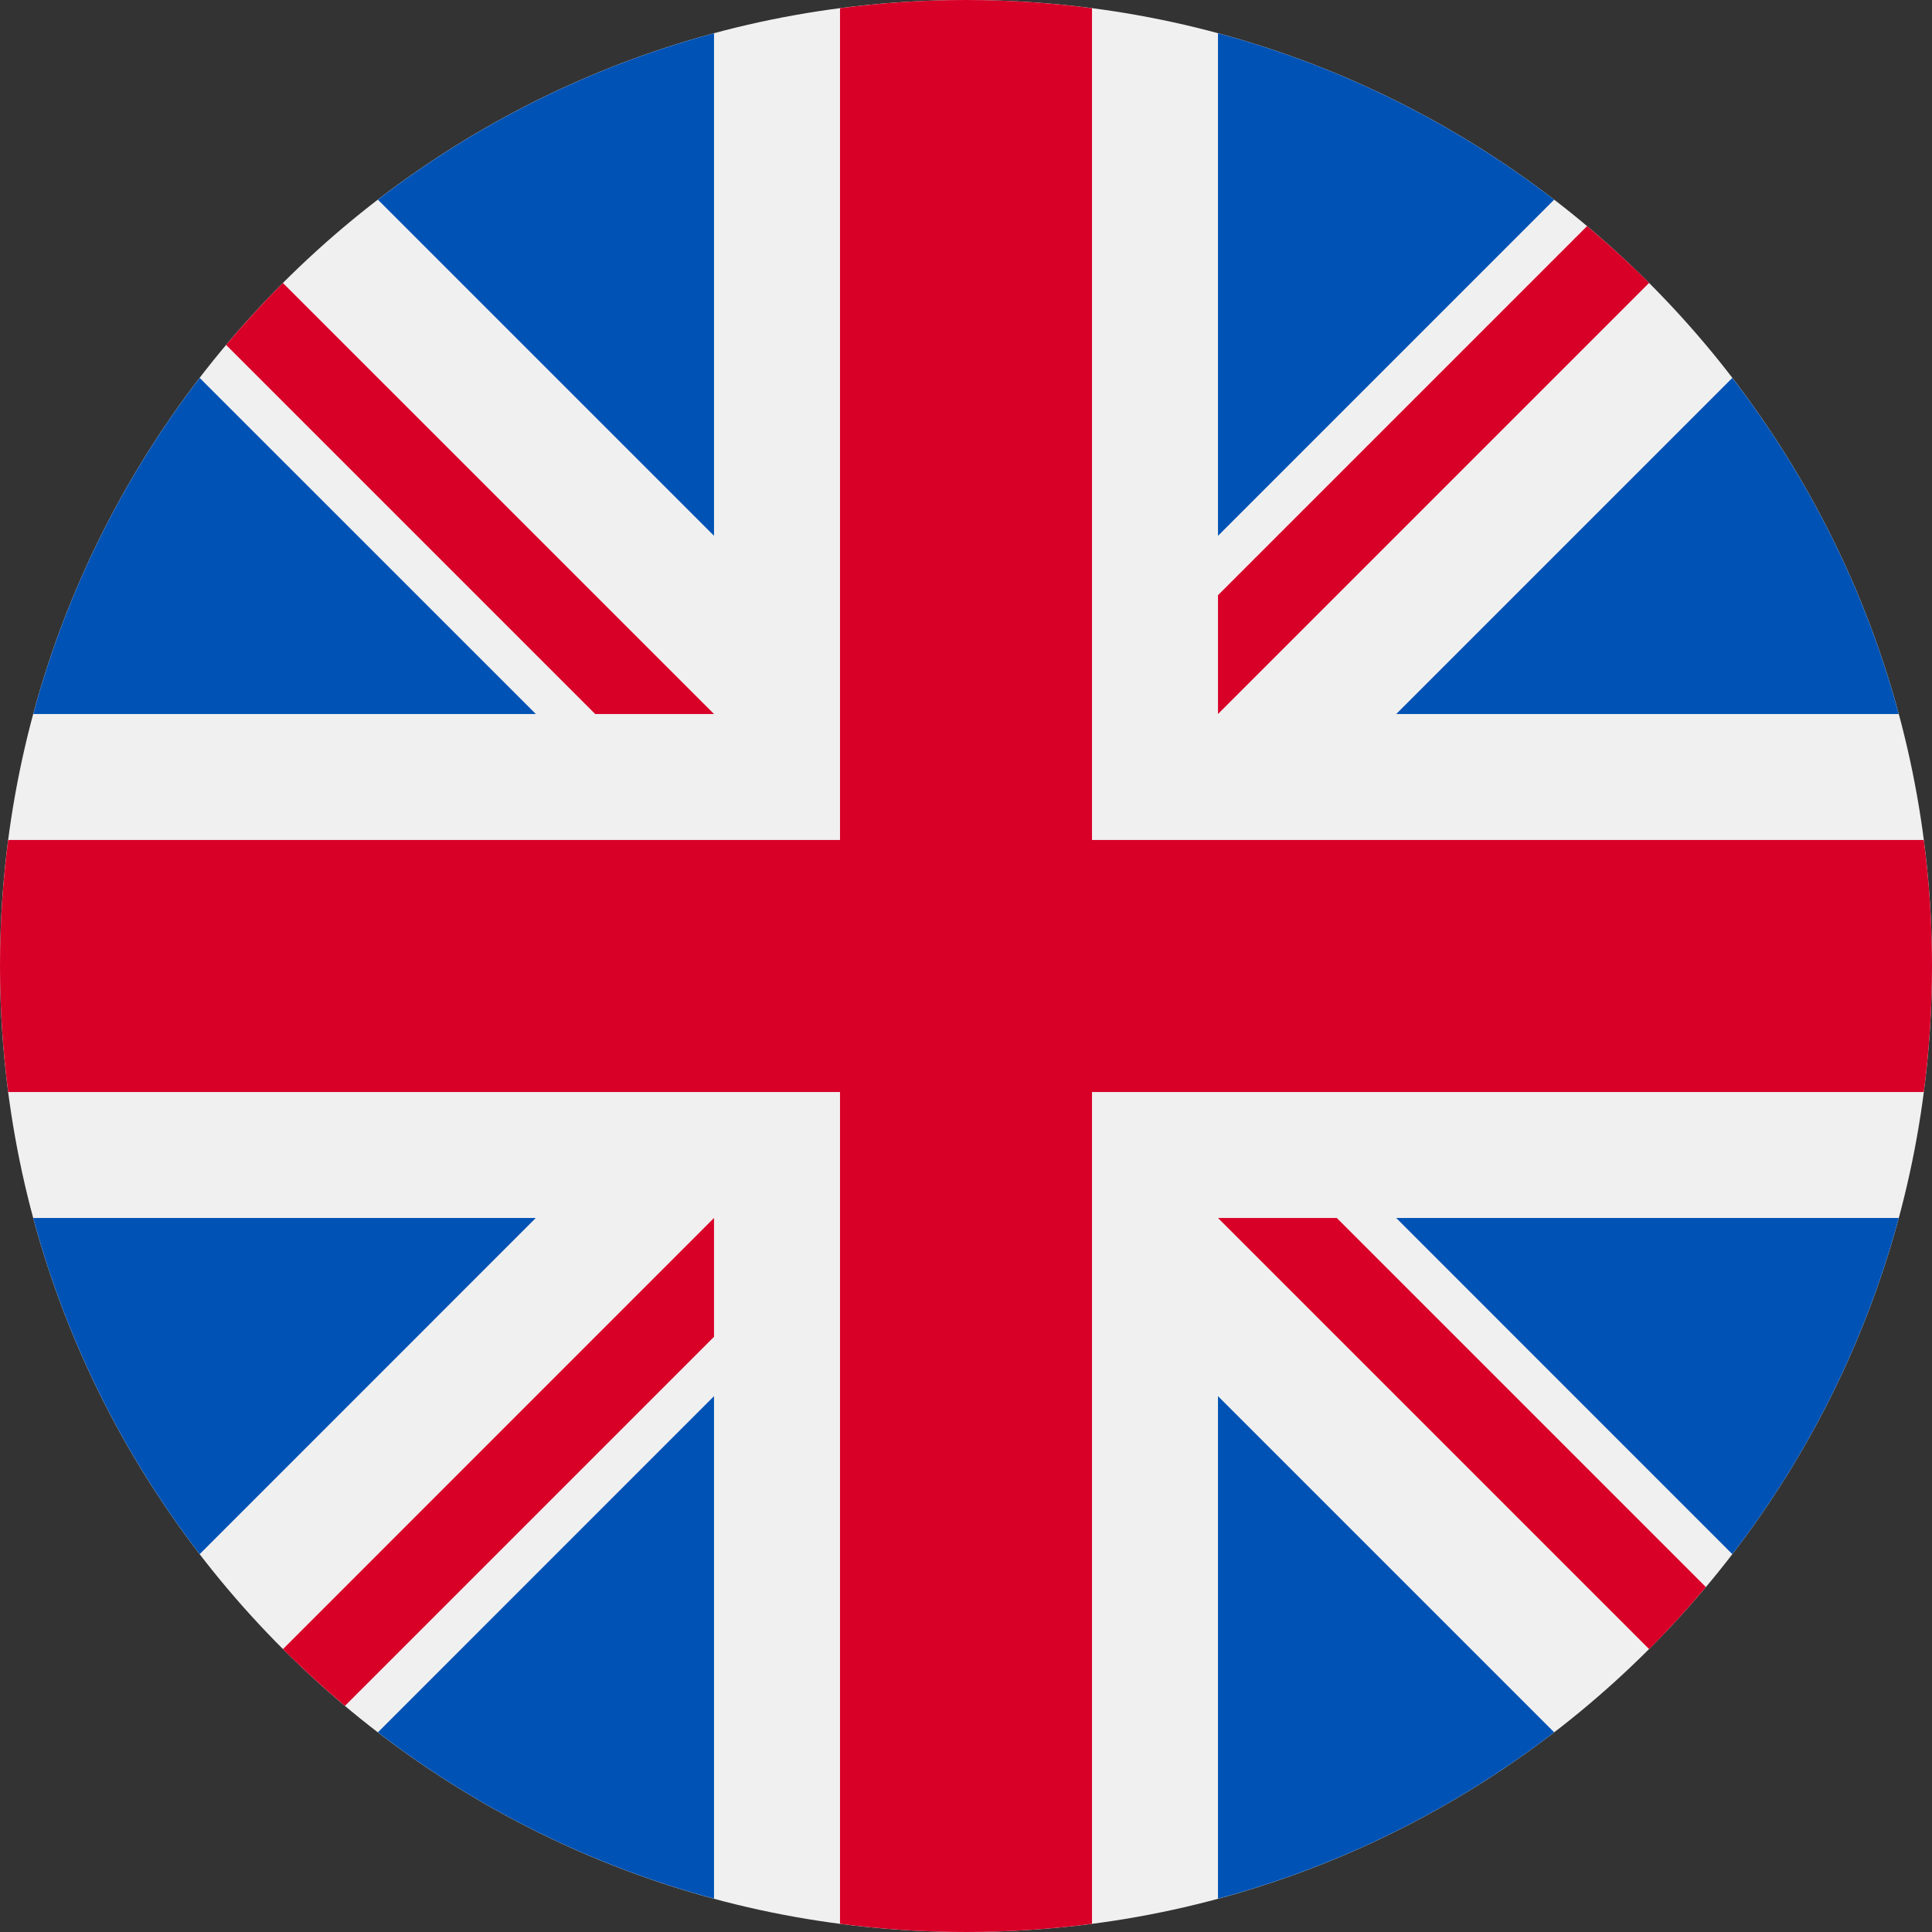 <svg width="28" height="28" viewBox="0 0 28 28" fill="none" xmlns="http://www.w3.org/2000/svg">
<rect x="0" y="0" width="28" height="28" fill="#333333" stroke="none"/>
<g id="united-kingdom 1" clip-path="url(#clip0_2_2894)">
<path id="Vector" d="M14 28C21.732 28 28 21.732 28 14C28 6.268 21.732 0 14 0C6.268 0 0 6.268 0 14C0 21.732 6.268 28 14 28Z" fill="#F0F0F0"/>
<g id="Group">
<path id="Vector_2" d="M2.894 5.477C1.794 6.907 0.965 8.556 0.482 10.348H7.766L2.894 5.477Z" fill="#0052B4"/>
<path id="Vector_3" d="M27.518 10.348C27.035 8.556 26.206 6.907 25.106 5.477L20.235 10.348H27.518Z" fill="#0052B4"/>
<path id="Vector_4" d="M0.482 17.652C0.965 19.444 1.795 21.093 2.894 22.524L7.765 17.652H0.482Z" fill="#0052B4"/>
<path id="Vector_5" d="M22.524 2.894C21.093 1.795 19.444 0.965 17.652 0.482V7.766L22.524 2.894Z" fill="#0052B4"/>
<path id="Vector_6" d="M5.477 25.106C6.907 26.205 8.556 27.035 10.348 27.517V20.234L5.477 25.106Z" fill="#0052B4"/>
<path id="Vector_7" d="M10.348 0.482C8.556 0.965 6.907 1.795 5.477 2.894L10.348 7.765V0.482Z" fill="#0052B4"/>
<path id="Vector_8" d="M17.652 27.517C19.444 27.035 21.093 26.205 22.524 25.106L17.652 20.234V27.517Z" fill="#0052B4"/>
<path id="Vector_9" d="M20.235 17.652L25.106 22.524C26.206 21.093 27.035 19.444 27.518 17.652H20.235Z" fill="#0052B4"/>
</g>
<g id="Group_2">
<path id="Vector_10" d="M27.881 12.174H15.826H15.826V0.119C15.228 0.041 14.619 0 14 0C13.381 0 12.772 0.041 12.174 0.119V12.174V12.174H0.119C0.041 12.772 0 13.381 0 14C0 14.619 0.041 15.228 0.119 15.826H12.174H12.174V27.881C12.772 27.959 13.381 28 14 28C14.619 28 15.228 27.959 15.826 27.881V15.826V15.826H27.881C27.959 15.228 28 14.619 28 14C28 13.381 27.959 12.772 27.881 12.174Z" fill="#D80027"/>
<path id="Vector_11" d="M17.652 17.652L23.9 23.9C24.187 23.613 24.461 23.312 24.723 23.001L19.374 17.652H17.652V17.652Z" fill="#D80027"/>
<path id="Vector_12" d="M10.348 17.652H10.348L4.101 23.9C4.388 24.187 4.688 24.461 4.999 24.723L10.348 19.374V17.652Z" fill="#D80027"/>
<path id="Vector_13" d="M10.348 10.348V10.348L4.1 4.101C3.813 4.388 3.539 4.688 3.277 4.999L8.626 10.348L10.348 10.348Z" fill="#D80027"/>
<path id="Vector_14" d="M17.652 10.348L23.9 4.1C23.613 3.813 23.312 3.539 23.001 3.277L17.652 8.626V10.348Z" fill="#D80027"/>
</g>
</g>
<defs>
<clipPath id="clip0_2_2894">
<rect width="28" height="28" fill="white"/>
</clipPath>
</defs>
</svg>
